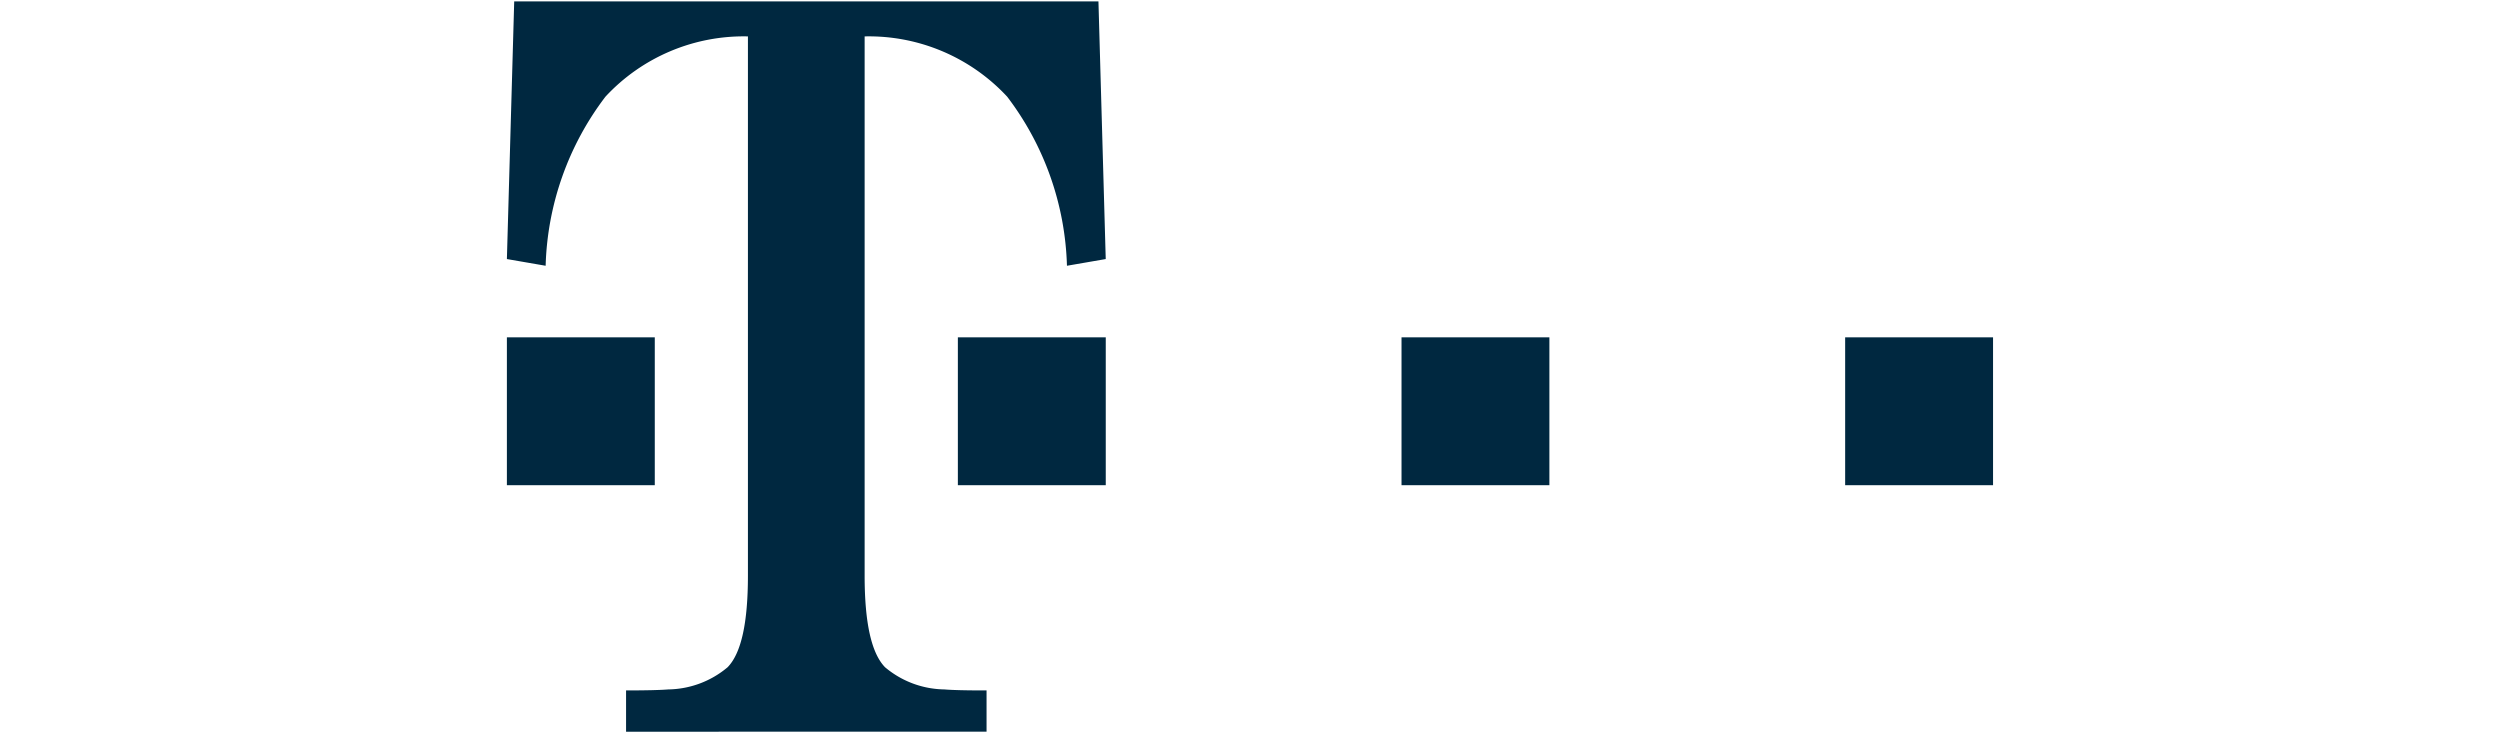 <svg xmlns="http://www.w3.org/2000/svg" xmlns:xlink="http://www.w3.org/1999/xlink" width="82" height="24" viewBox="0 0 82 24">
  <defs>
    <clipPath id="clip-telekom-logo">
      <rect width="82" height="24"/>
    </clipPath>
  </defs>
  <g id="telekom-logo" clip-path="url(#clip-telekom-logo)">
    <path id="Union_23" data-name="Union 23" d="M-1776.092-124.046V-125.4q.98,0,1.387-.033a3.089,3.089,0,0,0,1.943-.727c.451-.463.667-1.465.667-3.01v-17.682a6.186,6.186,0,0,0-4.674,1.978,9.6,9.6,0,0,0-1.961,5.545l-1.271-.22.24-8.452h19.163l.239,8.452-1.272.22a9.6,9.6,0,0,0-1.96-5.545,6.192,6.192,0,0,0-4.676-1.978v17.682c0,1.544.219,2.547.67,3.01a3.087,3.087,0,0,0,1.943.727q.406.034,1.386.033v1.353Zm39.986-8.085v-4.851h4.851v4.851Zm-14.551,0v-4.851h4.85v4.851Zm-14.552,0v-4.851h4.851v4.851Zm-14.792,0v-4.851h4.851v4.851Z" transform="translate(1796.627 148.046)" fill="#002840"/>
  </g>
</svg>
